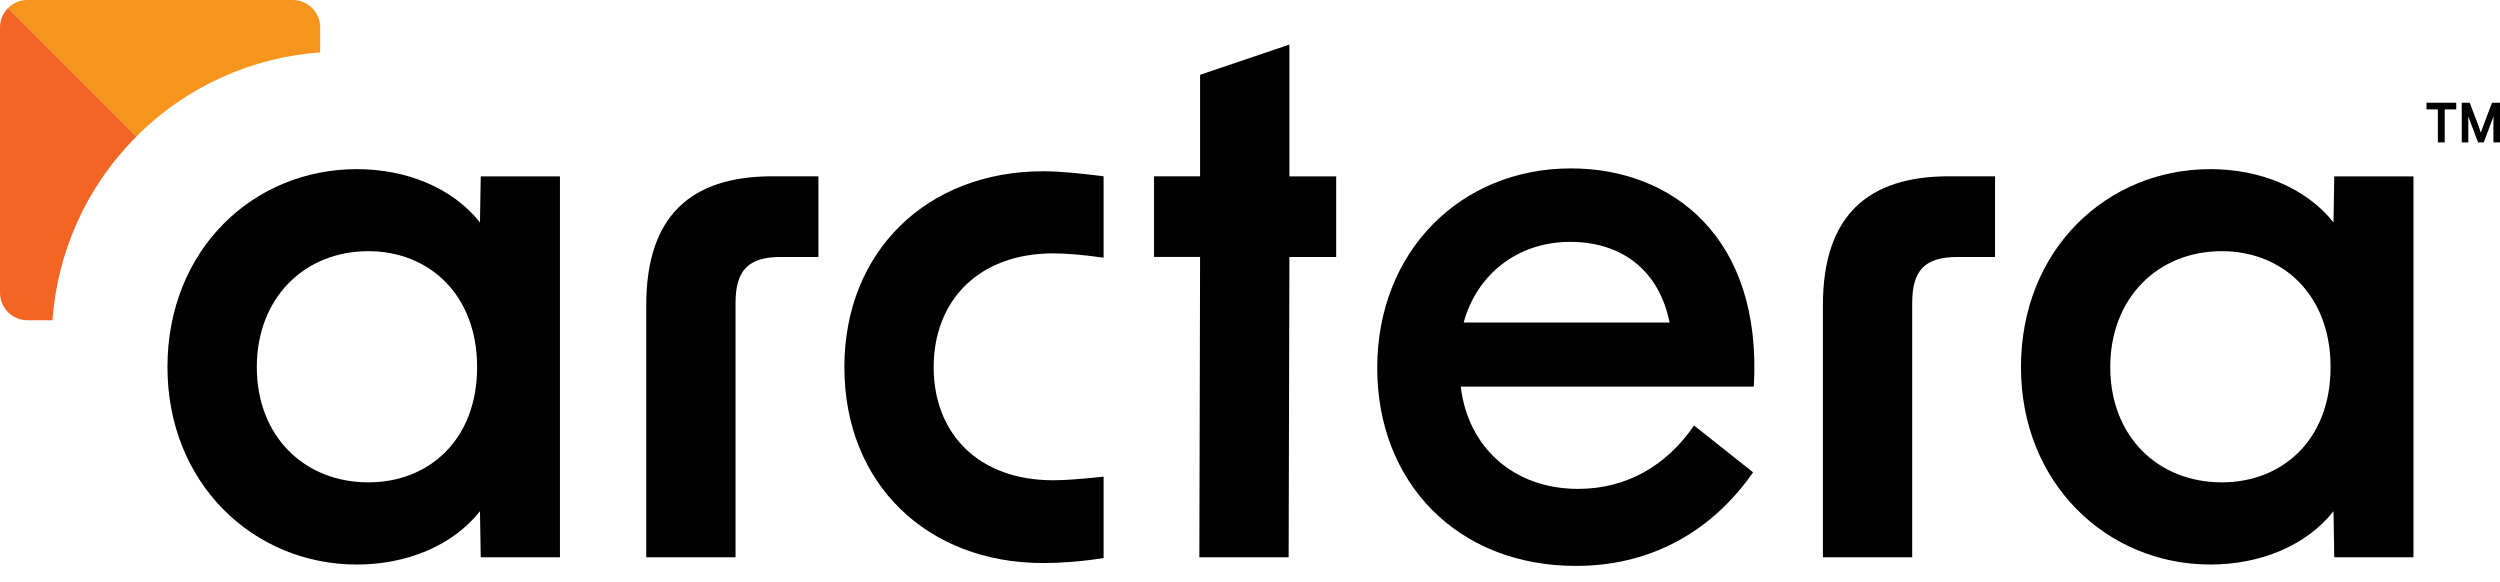 <svg width="116" height="27" viewBox="0 0 116 27" fill="none" xmlns="http://www.w3.org/2000/svg">
<g clip-path="url(#clip0_666_2)">
<path d="M7.77 17.035C7.77 11.589 11.745 7.848 16.558 7.848C18.863 7.848 21.001 8.717 22.271 10.321L22.306 8.184H25.982V25.858H22.306L22.271 23.72C21.003 25.325 18.863 26.194 16.558 26.194C11.748 26.194 7.77 22.418 7.77 17.038V17.035ZM17.093 22.381C19.901 22.381 22.138 20.409 22.138 17.035C22.138 13.661 19.898 11.655 17.093 11.655C14.121 11.655 11.916 13.826 11.916 17.035C11.916 20.244 14.121 22.381 17.093 22.381Z" fill="black"/>
<path d="M35.836 8.182H37.974V11.924H36.235C34.731 11.924 34.129 12.525 34.129 14.061V25.856H29.986V14.161C29.986 10.018 32.058 8.18 35.834 8.18L35.836 8.182Z" fill="black"/>
<path d="M39.179 17.035C39.179 11.655 43.02 7.947 48.4 7.947C49.201 7.947 50.17 8.047 51.207 8.181V11.957C50.273 11.823 49.469 11.757 48.868 11.757C45.394 11.757 43.322 13.963 43.322 17.038C43.322 20.112 45.394 22.284 48.868 22.284C49.469 22.284 50.27 22.218 51.207 22.116V25.892C50.17 26.06 49.201 26.125 48.4 26.125C43.02 26.125 39.179 22.449 39.179 17.038V17.035Z" fill="black"/>
<path d="M55.684 11.923H53.547V8.181H55.684V3.471L59.828 2.068V8.184H61.999V11.925H59.828L59.793 25.858H55.65L55.684 11.925V11.923Z" fill="black"/>
<path d="M63.903 17.07C63.903 11.659 67.778 7.814 72.891 7.814C77.57 7.814 81.779 10.989 81.377 17.939H67.778C68.112 20.746 70.218 22.684 73.224 22.684C75.43 22.684 77.299 21.647 78.604 19.743L81.343 21.915C79.605 24.42 76.866 26.258 73.124 26.258C67.61 26.258 63.903 22.382 63.903 17.07ZM77.47 14.964C76.968 12.491 75.199 11.223 72.859 11.223C70.386 11.223 68.516 12.759 67.915 14.964H77.47Z" fill="black"/>
<path d="M90.433 8.182H92.57V11.924H90.832C89.328 11.924 88.726 12.525 88.726 14.061V25.856H84.583V14.161C84.583 10.018 86.655 8.18 90.43 8.18L90.433 8.182Z" fill="black"/>
<path d="M93.773 17.035C93.773 11.589 97.748 7.848 102.561 7.848C104.867 7.848 107.004 8.717 108.275 10.321L108.309 8.184H111.985V25.858H108.309L108.275 23.72C107.007 25.325 104.867 26.194 102.561 26.194C97.751 26.194 93.773 22.418 93.773 17.038V17.035ZM103.094 22.381C105.901 22.381 108.139 20.409 108.139 17.035C108.139 13.661 105.899 11.655 103.094 11.655C100.122 11.655 97.916 13.826 97.916 17.035C97.916 20.244 100.122 22.381 103.094 22.381Z" fill="black"/>
<path d="M6.331 6.331C8.707 3.954 11.75 2.657 14.856 2.431V1.271C14.856 0.57 14.287 0 13.583 0H1.273C0.922 0 0.604 0.142 0.373 0.373L6.331 6.331Z" fill="#F7941D"/>
<path d="M0.373 0.373C0.142 0.604 0 0.922 0 1.274V13.586C0 14.29 0.57 14.859 1.273 14.859H2.434C2.66 11.753 3.957 8.71 6.333 6.333L0.373 0.373Z" fill="#F26522"/>
<path d="M113.435 6.606H113.117V5.075H112.589V4.768H113.97V5.075H113.435V6.606ZM115.112 6.157L115.225 5.831L115.63 4.768H116V6.606H115.695V5.708L115.703 5.395L115.603 5.655L115.246 6.608H114.981L114.624 5.655L114.524 5.395L114.53 5.708V6.606H114.225V4.768H114.595L115 5.831L115.112 6.157Z" fill="black"/>
</g>
<defs>
<clipPath id="clip0_666_2">
<rect width="116" height="26.257" fill="white"/>
</clipPath>
</defs>
</svg>
